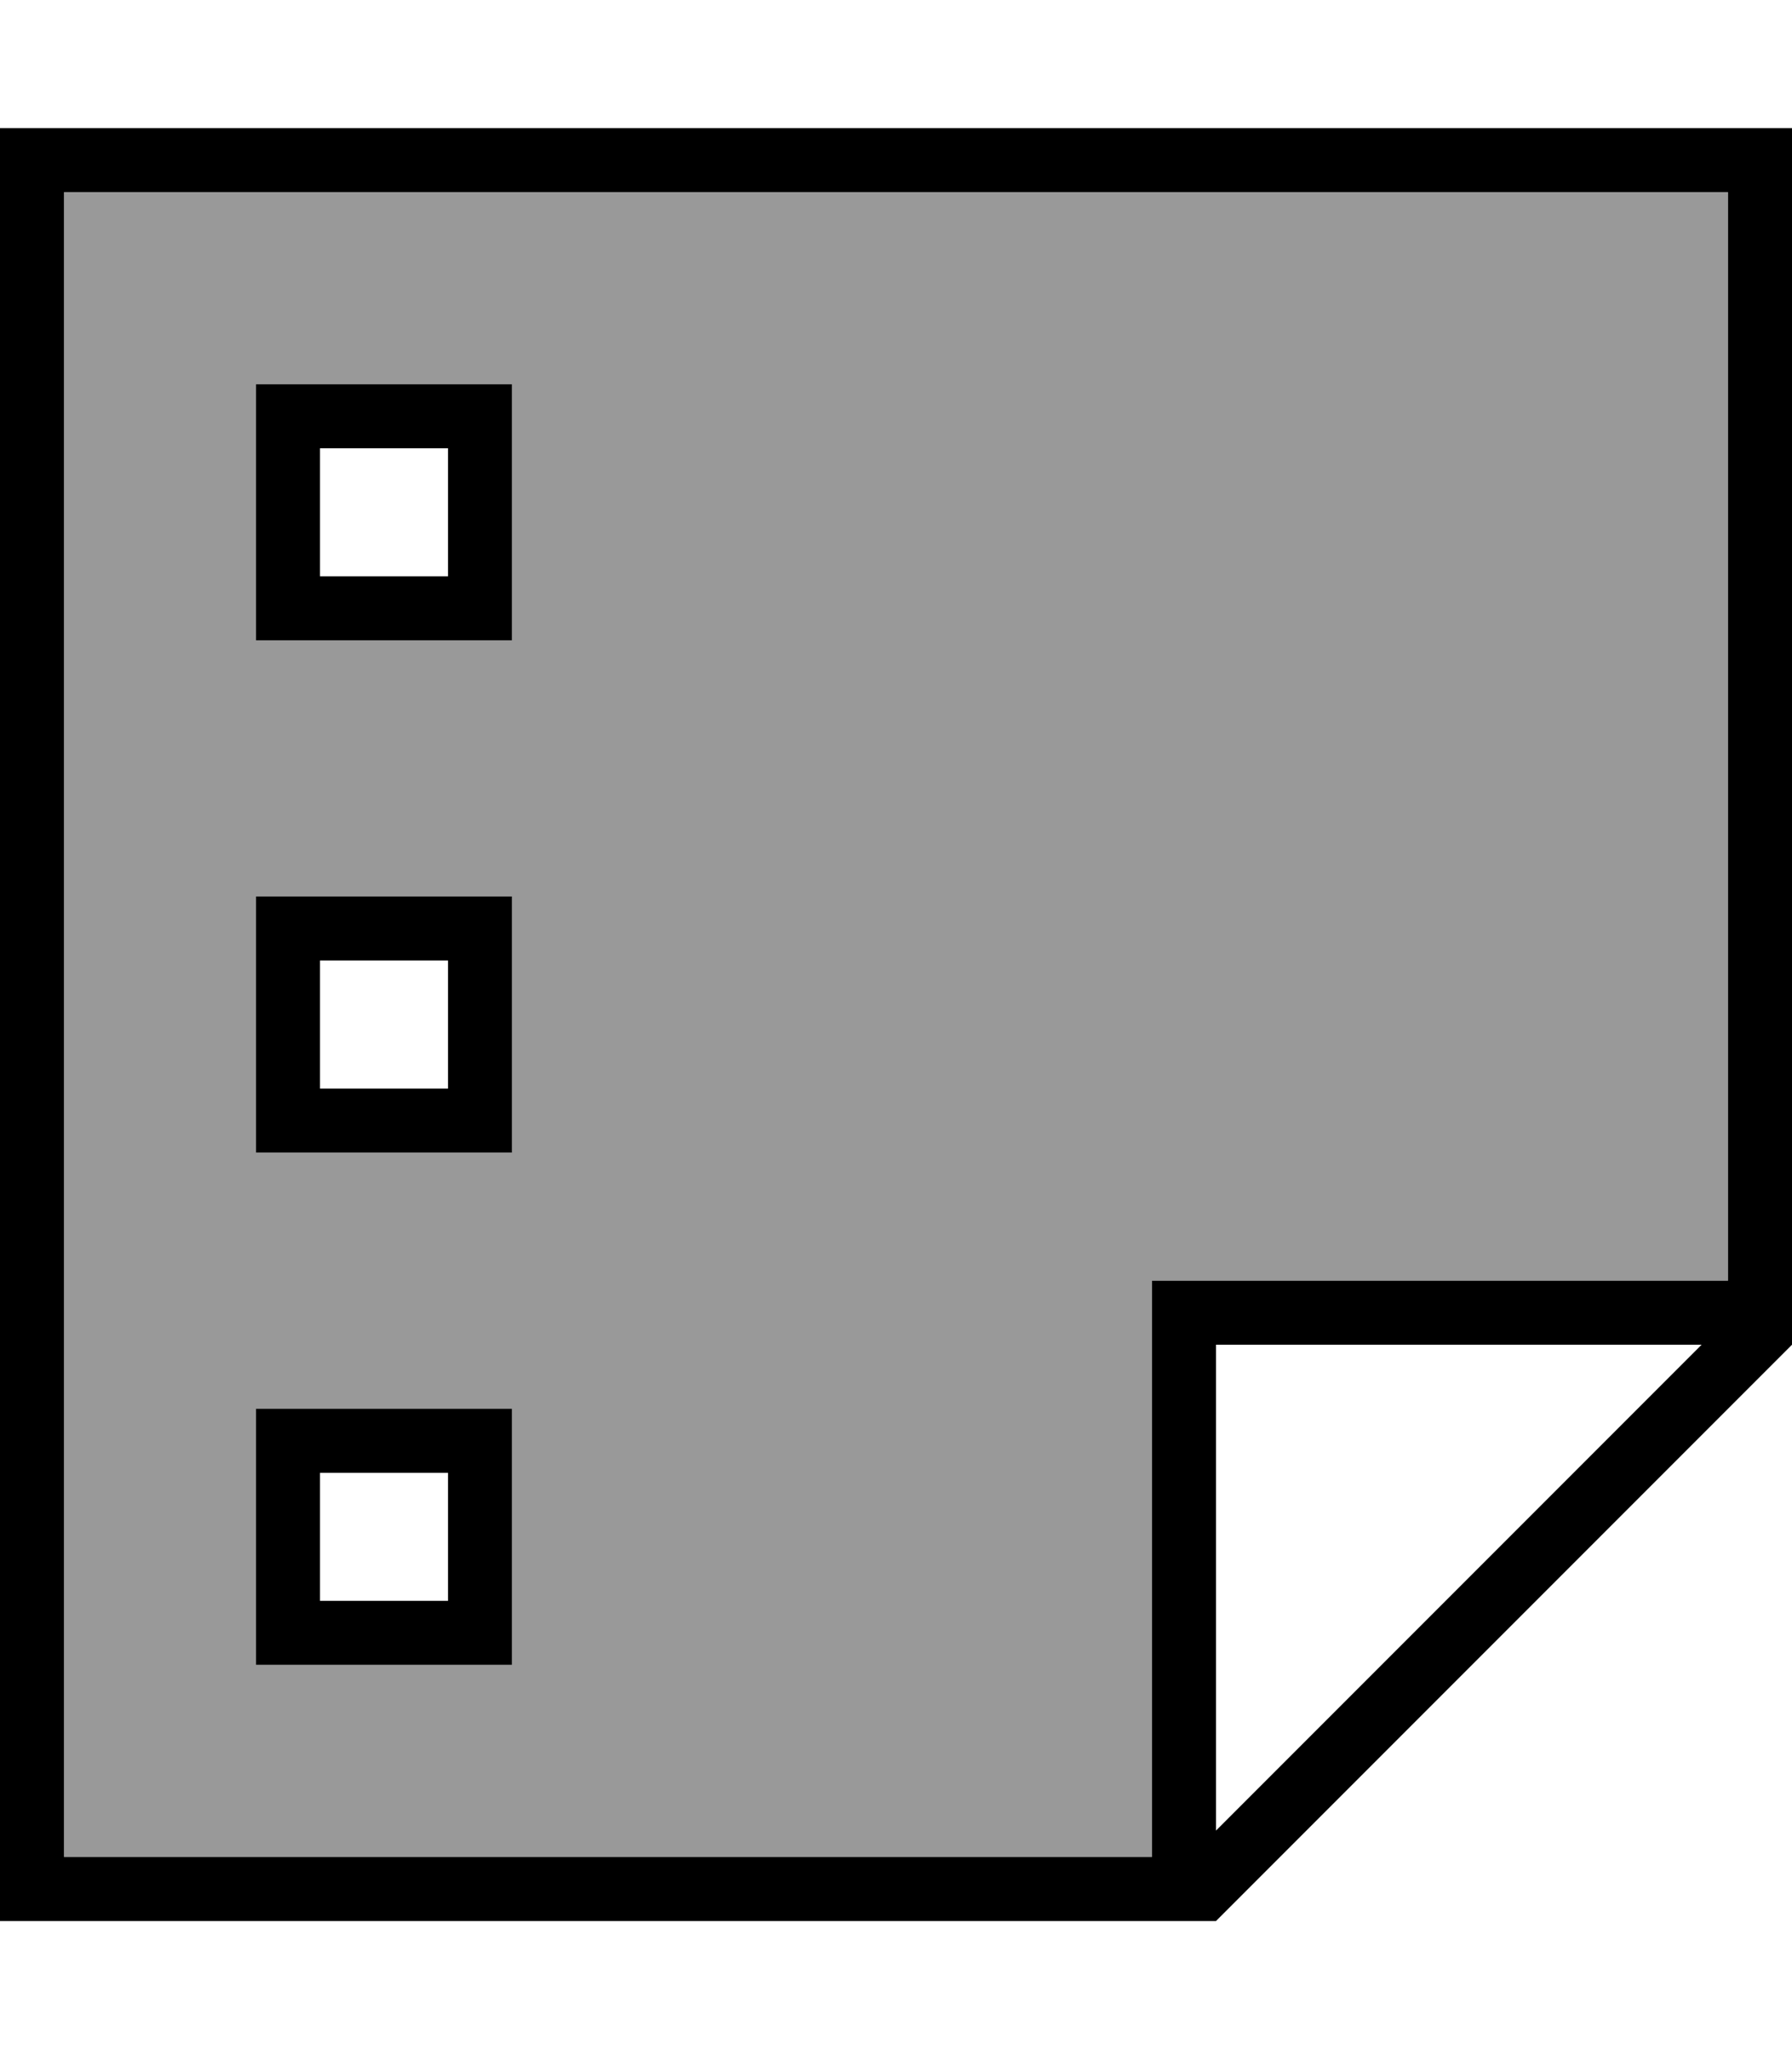 <svg xmlns="http://www.w3.org/2000/svg" viewBox="0 0 448 512"><!--! Font Awesome Pro 6.7.2 by @fontawesome - https://fontawesome.com License - https://fontawesome.com/license (Commercial License) Copyright 2024 Fonticons, Inc. --><defs><style>.fa-secondary{opacity:.4}</style></defs><path class="fa-secondary" d="M16 48l0 416 272 0 0-128 0-16 16 0 128 0 0-272L16 48zM64 96l8 0 48 0 8 0 0 8 0 48 0 8-8 0-48 0-8 0 0-8 0-48 0-8zm0 128l8 0 48 0 8 0 0 8 0 48 0 8-8 0-48 0-8 0 0-8 0-48 0-8zm0 128l8 0 48 0 8 0 0 8 0 48 0 8-8 0-48 0-8 0 0-8 0-48 0-8z"/><path class="fa-primary" d="M432 48l0 272-128 0-16 0 0 16 0 128L16 464 16 48l416 0zm-6.6 288L304 457.4 304 336l121.4 0zM16 480l272 0 16 0L448 336l0-16 0-272 0-16-16 0L16 32 0 32 0 48 0 464l0 16 16 0zM72 96l-8 0 0 8 0 48 0 8 8 0 48 0 8 0 0-8 0-48 0-8-8 0L72 96zm8 48l0-32 32 0 0 32-32 0zM64 224l0 8 0 48 0 8 8 0 48 0 8 0 0-8 0-48 0-8-8 0-48 0-8 0zm16 16l32 0 0 32-32 0 0-32zM72 352l-8 0 0 8 0 48 0 8 8 0 48 0 8 0 0-8 0-48 0-8-8 0-48 0zm8 48l0-32 32 0 0 32-32 0z"/></svg>